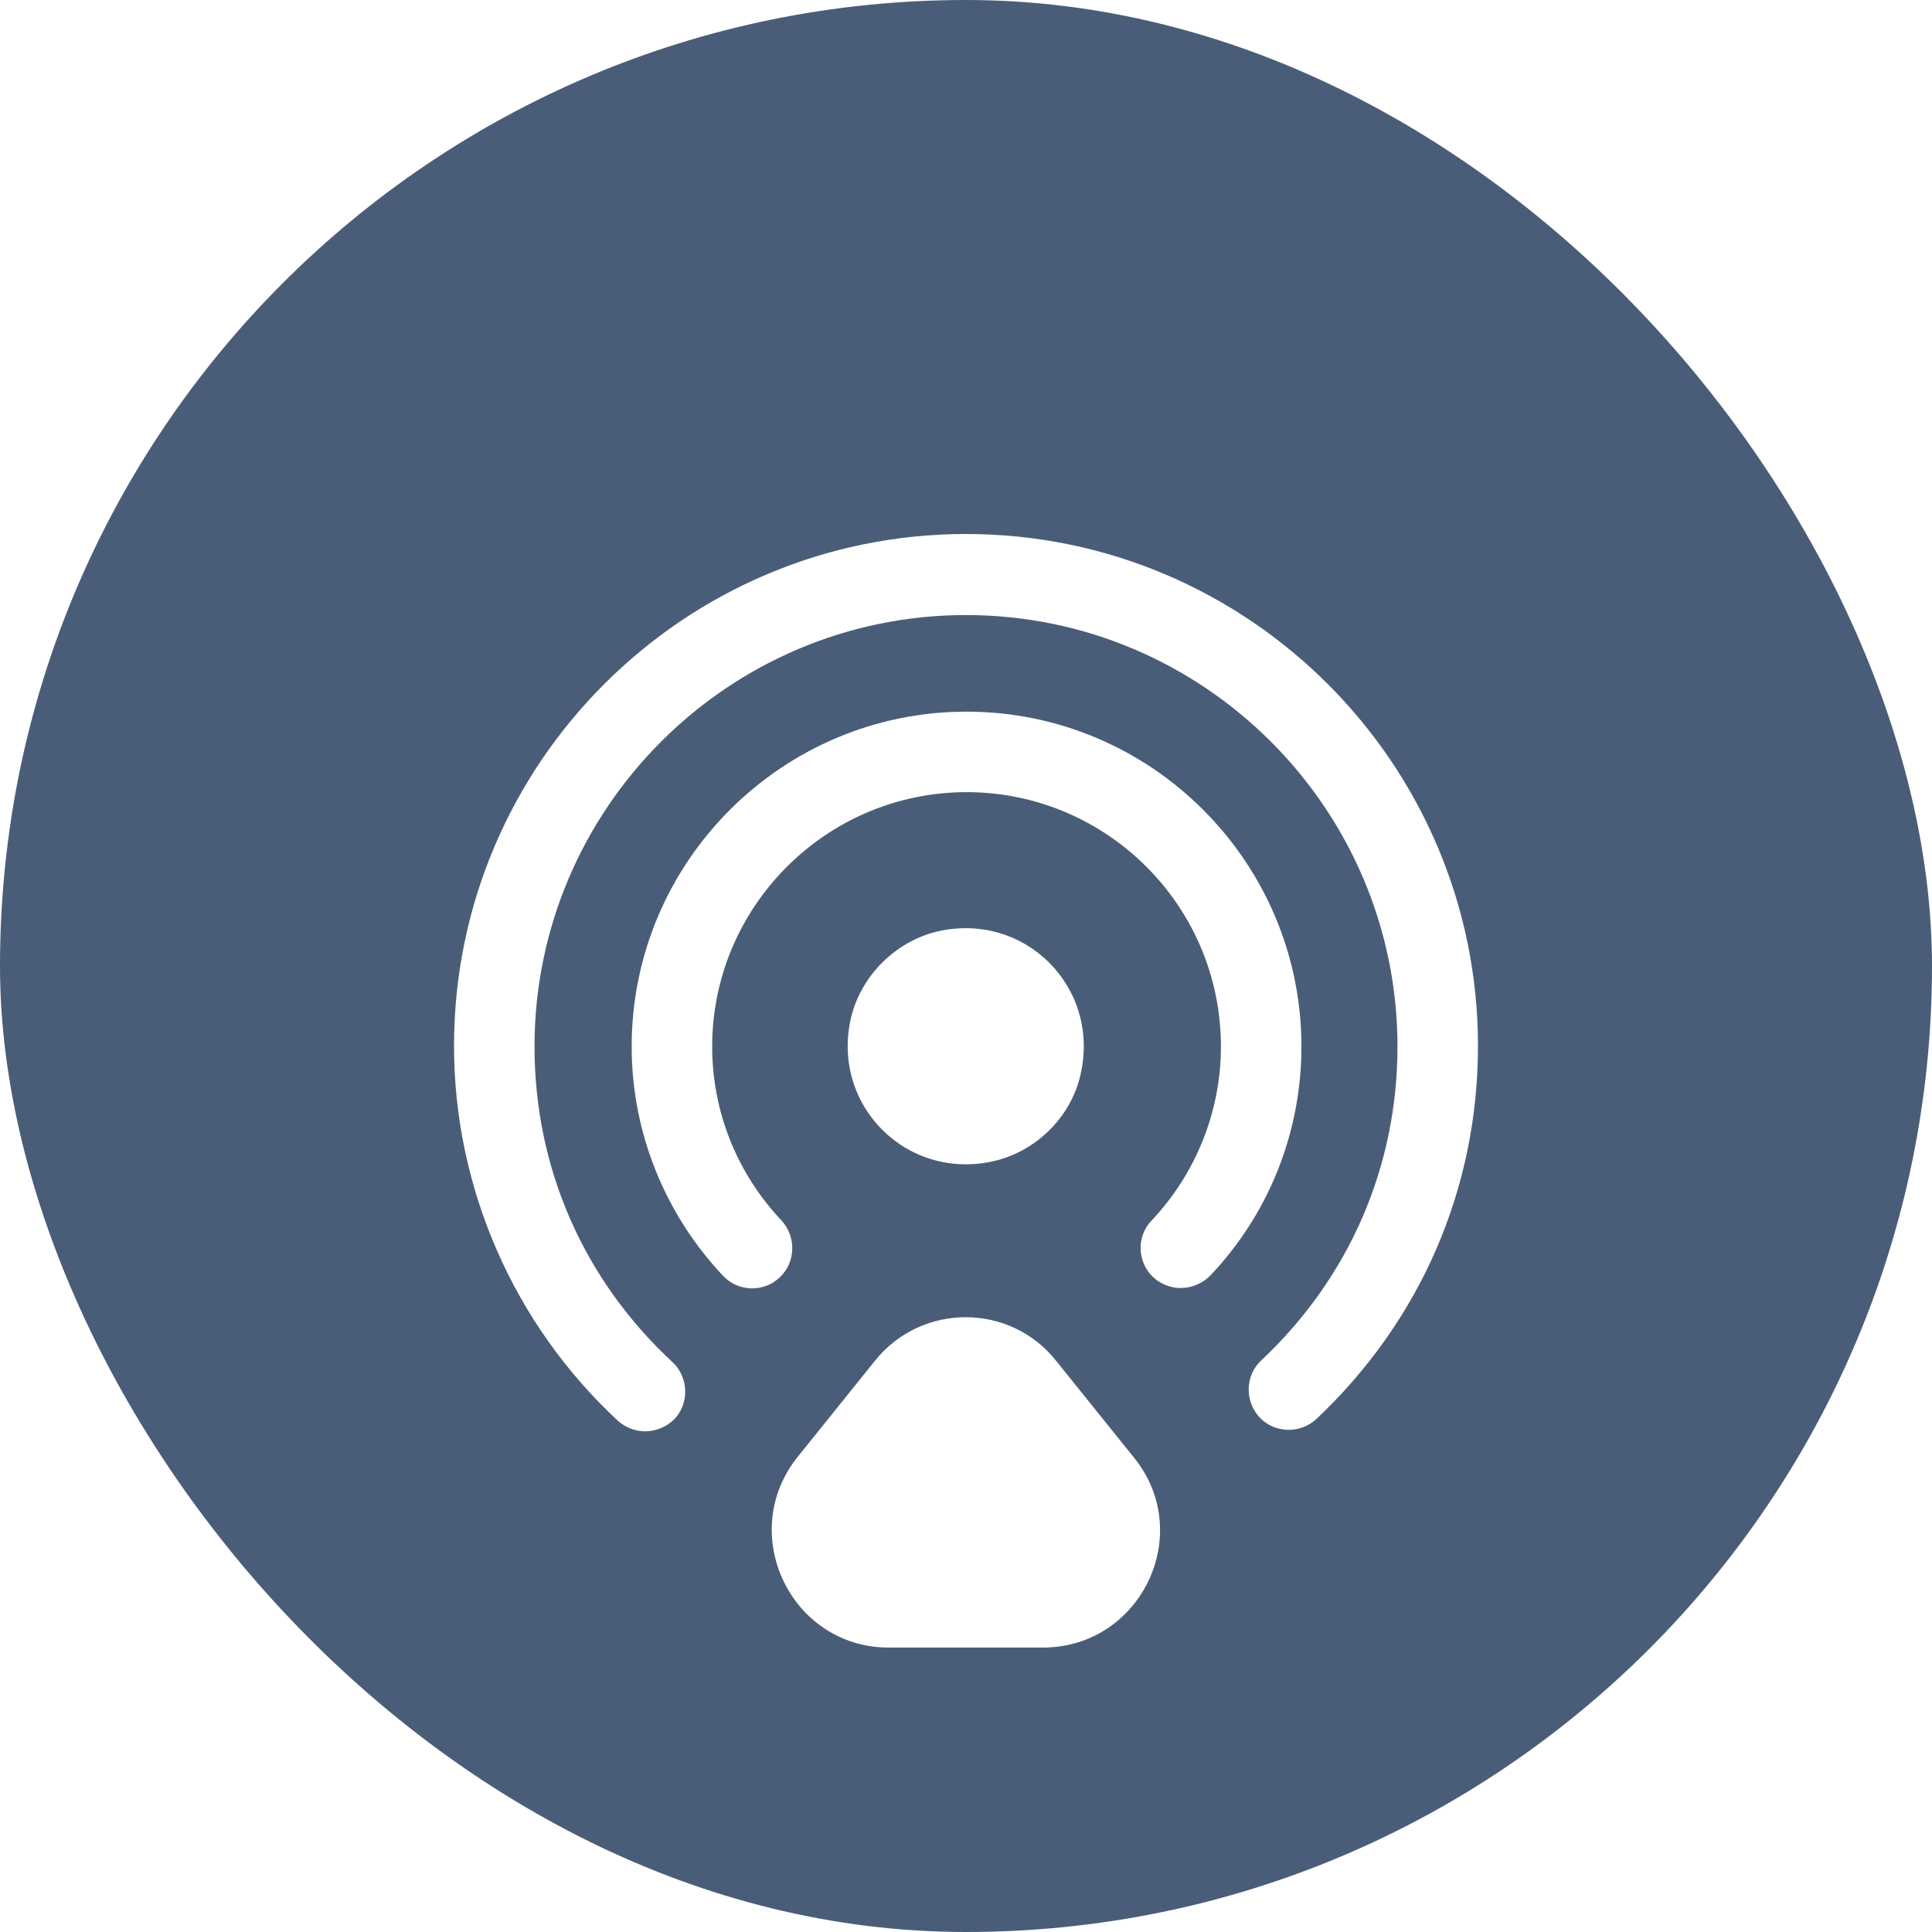 <svg width="60" height="60" viewBox="0 0 60 60" fill="none" xmlns="http://www.w3.org/2000/svg">
<rect width="60" height="60" rx="30" fill="#1D3557" fill-opacity="0.8"/>
<g filter="url(#filter0_d_2145_54944)">
<path fill-rule="evenodd" clip-rule="evenodd" d="M19.183 39.617C19.417 39.834 19.733 39.951 20.033 39.951C20.367 39.951 20.7 39.817 20.95 39.567C21.417 39.067 21.383 38.267 20.883 37.801C18.117 35.234 16.6 31.767 16.6 28.001C16.6 20.617 22.617 14.601 30 14.601C37.383 14.601 43.4 20.617 43.4 28.001C43.4 31.734 41.9 35.184 39.167 37.751C38.667 38.217 38.65 39.017 39.117 39.517C39.583 40.017 40.383 40.034 40.883 39.567C44.117 36.517 45.9 32.417 45.9 27.984C45.9 19.217 38.767 12.084 30 12.084C21.233 12.084 14.1 19.217 14.1 27.984C14.1 32.384 15.95 36.617 19.183 39.617ZM29.084 24.434C31.817 23.784 34.2 26.167 33.55 28.901C33.251 30.184 32.2 31.234 30.901 31.551C28.167 32.201 25.784 29.817 26.434 27.084C26.75 25.801 27.8 24.751 29.084 24.434ZM36.667 35.501C36.367 35.501 36.05 35.384 35.817 35.167C35.317 34.701 35.283 33.901 35.767 33.401C37.15 31.934 37.917 30.001 37.917 28.001C37.917 23.634 34.367 20.101 30.017 20.101C25.667 20.101 22.117 23.651 22.117 28.001C22.117 30.017 22.884 31.934 24.267 33.401C24.733 33.901 24.717 34.701 24.217 35.167C23.717 35.651 22.917 35.617 22.45 35.117C20.634 33.184 19.617 30.651 19.617 28.001C19.617 22.267 24.284 17.601 30.017 17.601C35.75 17.601 40.417 22.267 40.417 28.001C40.417 30.651 39.417 33.184 37.584 35.117C37.334 35.367 37 35.501 36.667 35.501ZM24.767 40.751L27.167 37.767C28.617 35.951 31.383 35.951 32.817 37.784L35.217 40.767C37.133 43.134 35.433 46.667 32.383 46.667H27.6C24.567 46.667 22.867 43.134 24.767 40.751Z" fill="white"/>
</g>
<defs>
<filter id="filter0_d_2145_54944" x="5.5" y="10" width="49" height="49" filterUnits="userSpaceOnUse" color-interpolation-filters="sRGB">
<feFlood flood-opacity="0" result="BackgroundImageFix"/>
<feColorMatrix in="SourceAlpha" type="matrix" values="0 0 0 0 0 0 0 0 0 0 0 0 0 0 0 0 0 0 127 0" result="hardAlpha"/>
<feOffset dy="4.5"/>
<feGaussianBlur stdDeviation="2.25"/>
<feComposite in2="hardAlpha" operator="out"/>
<feColorMatrix type="matrix" values="0 0 0 0 0 0 0 0 0 0 0 0 0 0 0 0 0 0 0.2 0"/>
<feBlend mode="multiply" in2="BackgroundImageFix" result="effect1_dropShadow_2145_54944"/>
<feBlend mode="normal" in="SourceGraphic" in2="effect1_dropShadow_2145_54944" result="shape"/>
</filter>
</defs>
</svg>
